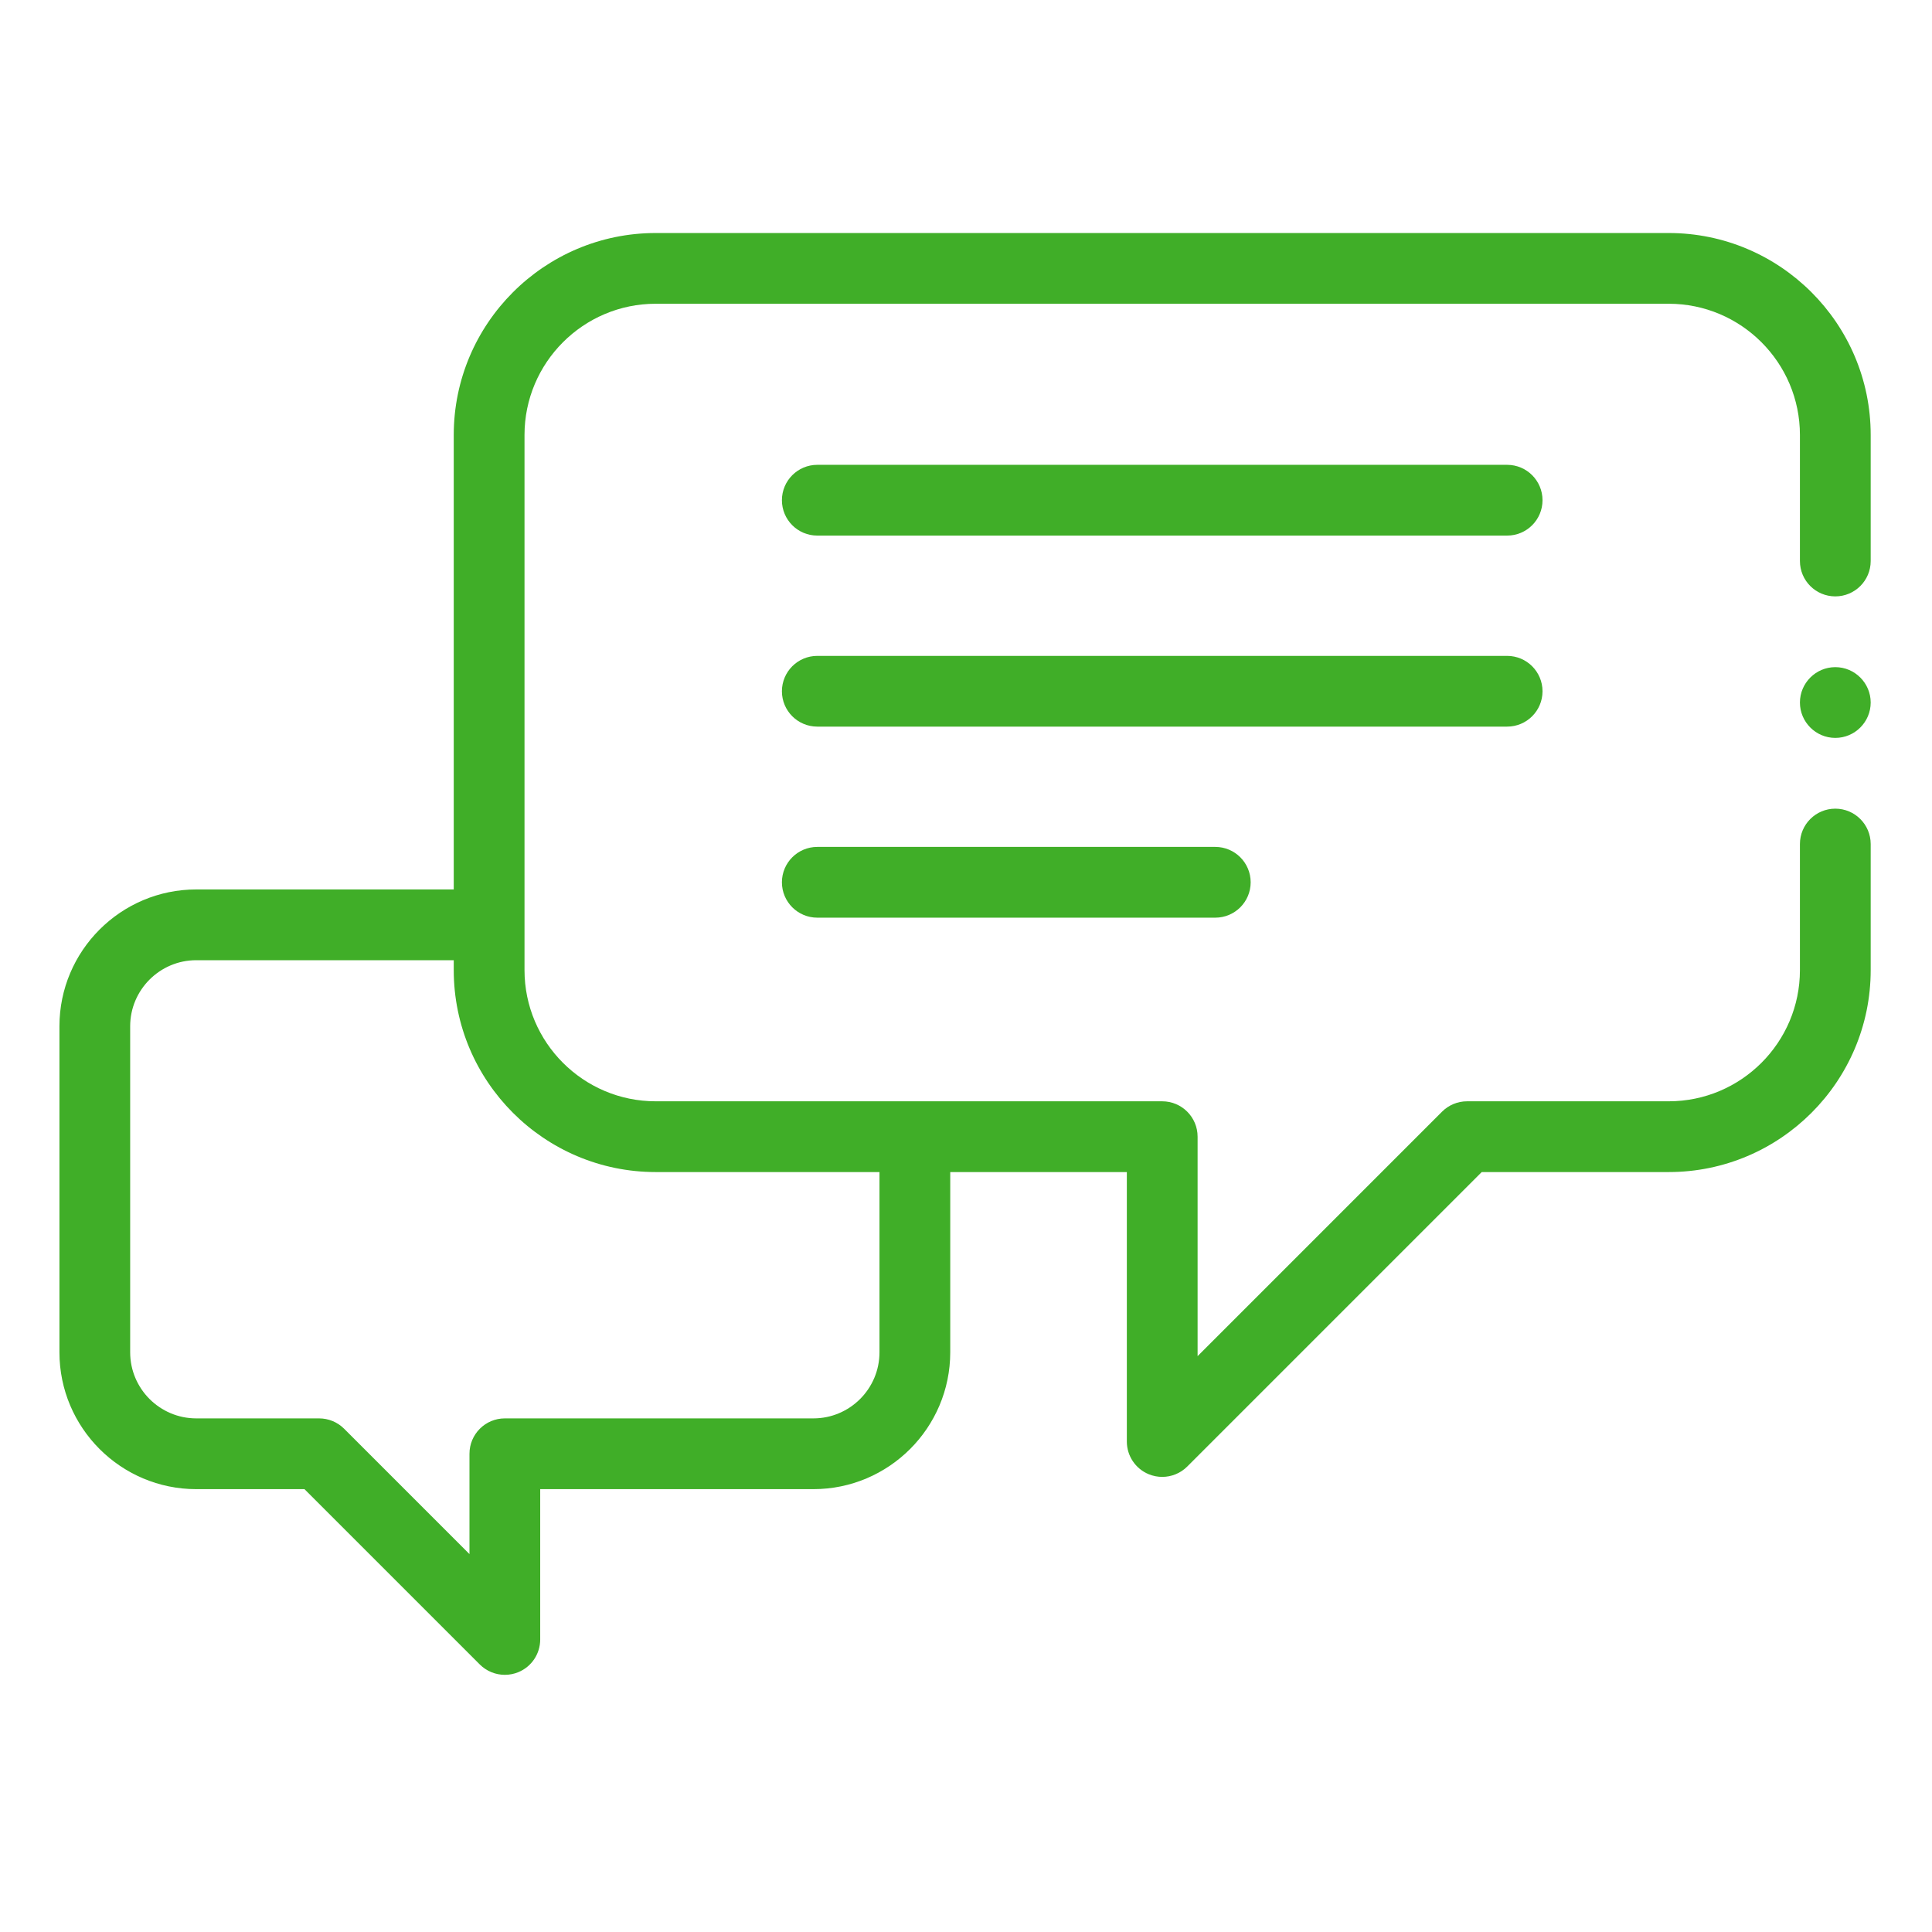 <svg width="64" height="64" viewBox="0 0 64 64" fill="none" xmlns="http://www.w3.org/2000/svg">
<path d="M60.797 26.788C60.149 26.788 59.625 27.313 59.625 27.96V32.136C59.625 34.532 57.675 36.482 55.278 36.482H48.599C48.288 36.482 47.99 36.605 47.77 36.825L39.672 44.924V37.654C39.672 37.007 39.147 36.482 38.5 36.482H21.722C19.325 36.482 17.375 34.533 17.375 32.136V14.409C17.375 12.012 19.325 10.062 21.722 10.062H55.278C57.675 10.062 59.625 12.012 59.625 14.409V18.585C59.625 19.232 60.149 19.756 60.797 19.756C61.444 19.756 61.969 19.232 61.969 18.585V14.409C61.969 10.72 58.968 7.719 55.278 7.719H21.722C18.033 7.719 15.031 10.72 15.031 14.409V29.464H6.502C4.003 29.464 1.969 31.497 1.969 33.997V44.796C1.969 47.296 4.003 49.33 6.502 49.33H10.086L15.894 55.138C16.119 55.362 16.419 55.481 16.723 55.481C16.874 55.481 17.027 55.452 17.172 55.392C17.61 55.211 17.895 54.784 17.895 54.31V49.33H26.944C29.444 49.33 31.478 47.296 31.478 44.796V38.826H37.328V47.753C37.328 48.227 37.614 48.654 38.052 48.835C38.197 48.895 38.349 48.924 38.5 48.924C38.805 48.924 39.105 48.805 39.329 48.581L49.084 38.826H55.278C58.968 38.826 61.969 35.825 61.969 32.136V27.96C61.969 27.313 61.444 26.788 60.797 26.788V26.788ZM29.134 44.796C29.134 46.004 28.152 46.986 26.944 46.986H16.723C16.076 46.986 15.552 47.511 15.552 48.158V51.481L11.4 47.329C11.18 47.109 10.882 46.986 10.571 46.986H6.502C5.295 46.986 4.312 46.004 4.312 44.796V33.997C4.312 32.79 5.295 31.808 6.502 31.808H15.031V32.136C15.031 35.825 18.033 38.826 21.722 38.826H29.134V44.796Z" fill="#40AE28"/>
<path d="M49.926 15.398H27.074C26.427 15.398 25.902 15.923 25.902 16.57C25.902 17.218 26.427 17.742 27.074 17.742H49.926C50.573 17.742 51.098 17.218 51.098 16.57C51.098 15.923 50.573 15.398 49.926 15.398V15.398Z" fill="#40AE28"/>
<path d="M51.098 22.899C51.098 22.252 50.573 21.727 49.926 21.727H27.074C26.427 21.727 25.902 22.252 25.902 22.899C25.902 23.546 26.427 24.07 27.074 24.07H49.926C50.573 24.07 51.098 23.546 51.098 22.899Z" fill="#40AE28"/>
<path d="M27.074 28.055C26.427 28.055 25.902 28.58 25.902 29.227C25.902 29.874 26.427 30.399 27.074 30.399H40.258C40.905 30.399 41.43 29.874 41.43 29.227C41.43 28.58 40.905 28.055 40.258 28.055H27.074Z" fill="#40AE28"/>
<path d="M60.797 22.1C60.152 22.1 59.625 22.627 59.625 23.272C59.625 23.918 60.152 24.444 60.797 24.444C61.442 24.444 61.969 23.918 61.969 23.272C61.969 22.627 61.442 22.1 60.797 22.1Z" fill="#40AE28"/>
</svg>
